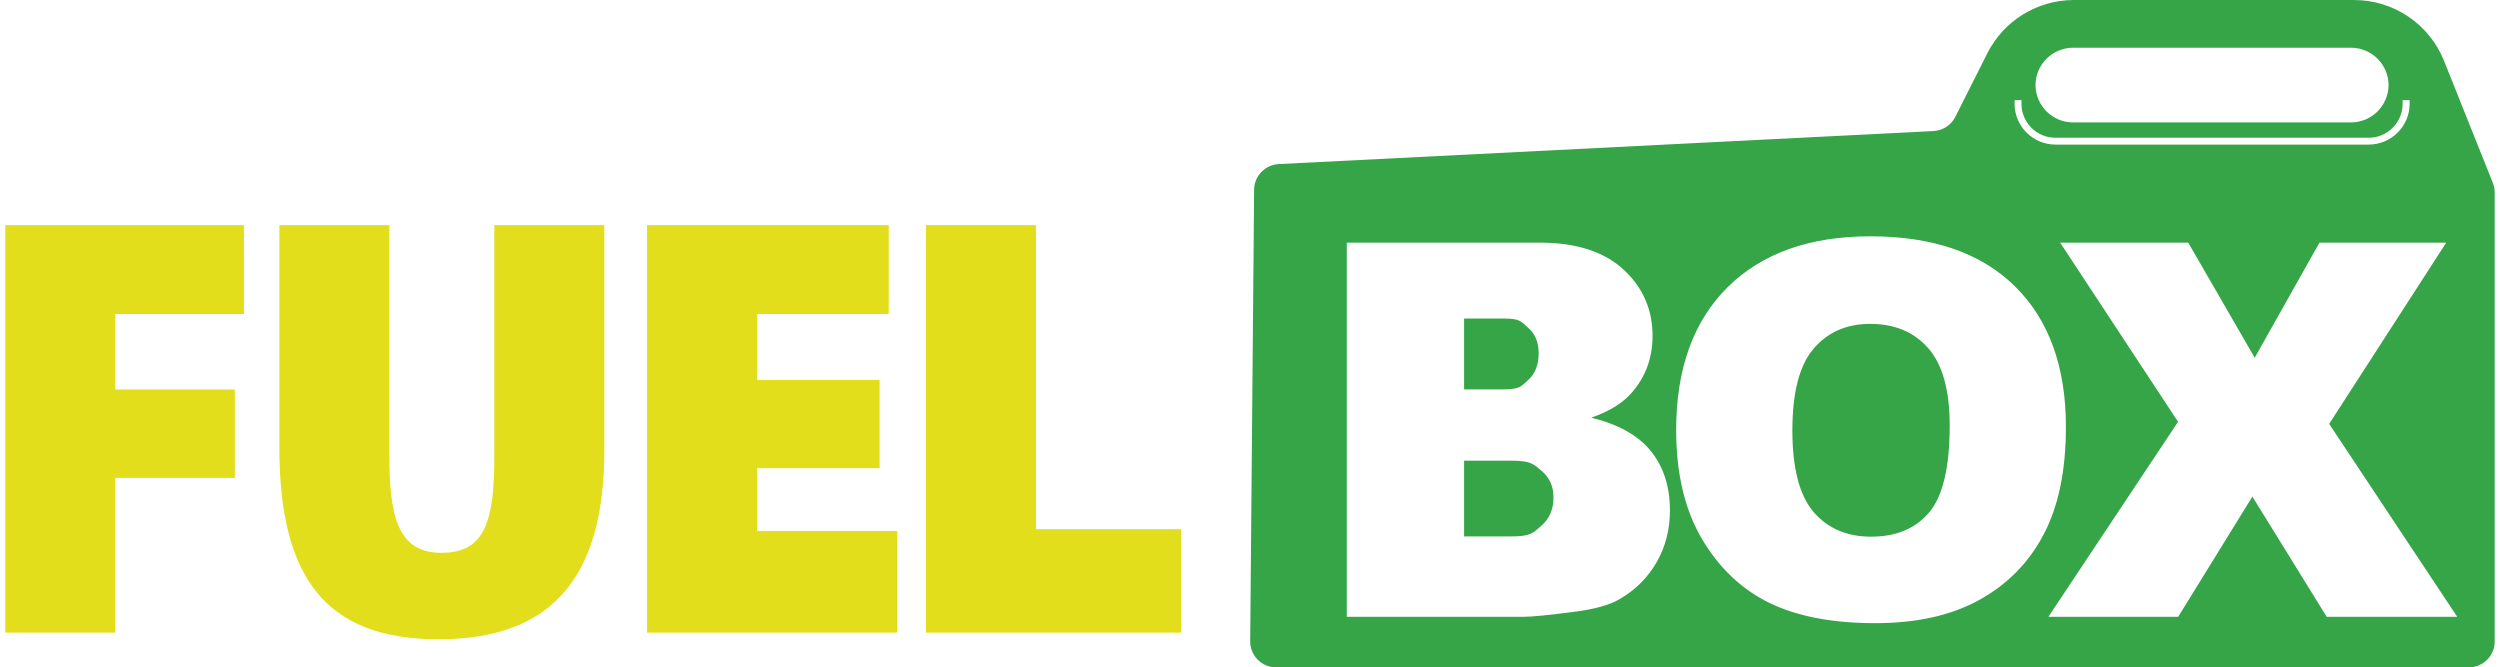 <?xml version="1.0" encoding="UTF-8"?> <svg xmlns="http://www.w3.org/2000/svg" width="236" height="63" viewBox="0 0 236 63" fill="none"><g clip-path="url(#clip0_9725_548)"><path d="M0.5 21.251H23.031V29.641H10.884V36.775H22.17V45.108H10.884V59.719H0.5V21.251Z" fill="#E2DE1B"></path><path d="M36.757 21.251V43.053C36.757 48.875 37.609 52.185 41.682 52.185C45.813 52.185 46.666 49.16 46.666 43.053V21.251H57.05V42.483C57.05 54.354 52.239 60.347 41.395 60.347C30.782 60.347 26.372 54.582 26.372 42.197V21.251L36.757 21.251Z" fill="#E2DE1B"></path><path d="M83.036 44.195H71.463V50.121H84.7V59.719H61.079V21.251H83.897V29.641H71.463V35.862H83.036V44.195Z" fill="#E2DE1B"></path><path d="M87.41 21.251H97.794V49.951H111.498V59.719H87.41V21.251Z" fill="#E2DE1B"></path><path d="M141.829 36.761H138.211V30.069H141.898C143.563 30.069 143.574 30.356 144.245 30.931C144.915 31.506 145.25 32.311 145.25 33.346C145.25 34.449 144.915 35.3 144.245 35.887C143.574 36.462 143.539 36.761 141.829 36.761Z" fill="#35A548"></path><path d="M145.504 44.43C146.267 45.062 146.649 45.902 146.649 46.948C146.649 48.075 146.267 48.972 145.493 49.639C144.718 50.306 144.533 50.639 142.649 50.639H138.211V43.487H142.626C144.545 43.487 144.73 43.798 145.504 44.43Z" fill="#35A548"></path><path d="M182.03 32.874C180.677 31.333 178.851 30.574 176.539 30.574C174.332 30.574 172.552 31.345 171.211 32.908C169.87 34.461 169.199 37.036 169.199 40.636C169.199 44.2 169.87 46.764 171.199 48.328C172.528 49.88 174.343 50.662 176.643 50.662C178.99 50.662 180.816 49.903 182.11 48.374C183.405 46.845 184.052 44.108 184.052 40.153C184.052 36.83 183.37 34.403 182.03 32.874ZM182.03 32.874C180.677 31.333 178.851 30.574 176.539 30.574C174.332 30.574 172.552 31.345 171.211 32.908C169.87 34.461 169.199 37.036 169.199 40.636C169.199 44.2 169.87 46.764 171.199 48.328C172.528 49.88 174.343 50.662 176.643 50.662C178.99 50.662 180.816 49.903 182.11 48.374C183.405 46.845 184.052 44.108 184.052 40.153C184.052 36.83 183.37 34.403 182.03 32.874ZM182.03 32.874C180.677 31.333 178.851 30.574 176.539 30.574C174.332 30.574 172.552 31.345 171.211 32.908C169.87 34.461 169.199 37.036 169.199 40.636C169.199 44.2 169.87 46.764 171.199 48.328C172.528 49.88 174.343 50.662 176.643 50.662C178.99 50.662 180.816 49.903 182.11 48.374C183.405 46.845 184.052 44.108 184.052 40.153C184.052 36.83 183.37 34.403 182.03 32.874ZM182.03 32.874C180.677 31.333 178.851 30.574 176.539 30.574C174.332 30.574 172.552 31.345 171.211 32.908C169.87 34.461 169.199 37.036 169.199 40.636C169.199 44.2 169.87 46.764 171.199 48.328C172.528 49.88 174.343 50.662 176.643 50.662C178.99 50.662 180.816 49.903 182.11 48.374C183.405 46.845 184.052 44.108 184.052 40.153C184.052 36.83 183.37 34.403 182.03 32.874ZM235.327 17.271L230.715 5.738C229.328 2.277 225.964 0 222.219 0H195.784C192.317 0 189.15 1.955 187.601 5.036L184.584 11.027C184.191 11.82 183.393 12.326 182.515 12.372L120.722 15.488C119.428 15.546 118.399 16.615 118.388 17.903L118.018 60.539C118.006 61.885 119.104 63 120.468 63H233.049C234.402 63 235.5 61.908 235.5 60.551V18.168C235.5 17.857 235.442 17.558 235.327 17.271ZM193.195 5.542C193.843 4.898 194.721 4.507 195.703 4.507H221.942C223.883 4.507 225.479 6.094 225.479 8.026C225.479 8.992 225.074 9.877 224.438 10.521C223.803 11.153 222.913 11.556 221.942 11.556H195.703C193.75 11.556 192.155 9.969 192.155 8.026C192.155 7.06 192.548 6.186 193.195 5.542ZM190.178 9.452H190.826V9.808C190.826 11.567 192.271 13.005 194.039 13.005H223.595C225.363 13.005 226.808 11.567 226.808 9.808V9.452H227.467V9.808C227.467 11.924 225.733 13.649 223.595 13.649H194.039C191.912 13.649 190.178 11.924 190.178 9.808V9.452ZM156.358 53.123C155.502 54.583 154.335 55.733 152.844 56.584C151.931 57.113 150.544 57.504 148.683 57.745C146.209 58.067 144.58 58.228 143.77 58.228H127.137V22.905H145.366C148.787 22.905 151.422 23.756 153.249 25.434C155.086 27.125 156 29.218 156 31.701C156 33.794 155.341 35.576 154.035 37.071C153.168 38.071 151.885 38.853 150.209 39.428C152.763 40.049 154.636 41.096 155.838 42.579C157.04 44.062 157.641 45.936 157.641 48.178C157.641 50.007 157.213 51.651 156.358 53.123ZM186.873 56.618C184.226 58.09 180.943 58.826 177.002 58.826C173.002 58.826 169.685 58.194 167.061 56.929C164.437 55.653 162.31 53.652 160.681 50.904C159.051 48.156 158.23 44.718 158.23 40.59C158.23 34.829 159.848 30.333 163.073 27.125C166.31 23.917 170.806 22.307 176.562 22.307C182.469 22.307 187.023 23.882 190.225 27.044C193.415 30.195 195.022 34.622 195.022 40.302C195.022 44.43 194.316 47.811 192.918 50.455C191.531 53.1 189.508 55.158 186.873 56.618ZM219.641 58.228L212.625 46.879L205.621 58.228H193.369L205.609 39.819L194.478 22.905H206.569L212.845 33.771L218.959 22.905H230.923L219.873 40.015L231.963 58.228H219.641ZM176.539 30.574C174.332 30.574 172.552 31.345 171.211 32.908C169.87 34.461 169.199 37.036 169.199 40.636C169.199 44.2 169.87 46.764 171.199 48.328C172.528 49.88 174.343 50.662 176.643 50.662C178.99 50.662 180.816 49.903 182.11 48.374C183.405 46.845 184.052 44.108 184.052 40.153C184.052 36.83 183.37 34.403 182.03 32.874C180.677 31.333 178.851 30.574 176.539 30.574ZM182.03 32.874C180.677 31.333 178.851 30.574 176.539 30.574C174.332 30.574 172.552 31.345 171.211 32.908C169.87 34.461 169.199 37.036 169.199 40.636C169.199 44.2 169.87 46.764 171.199 48.328C172.528 49.88 174.343 50.662 176.643 50.662C178.99 50.662 180.816 49.903 182.11 48.374C183.405 46.845 184.052 44.108 184.052 40.153C184.052 36.83 183.37 34.403 182.03 32.874ZM182.03 32.874C180.677 31.333 178.851 30.574 176.539 30.574C174.332 30.574 172.552 31.345 171.211 32.908C169.87 34.461 169.199 37.036 169.199 40.636C169.199 44.2 169.87 46.764 171.199 48.328C172.528 49.88 174.343 50.662 176.643 50.662C178.99 50.662 180.816 49.903 182.11 48.374C183.405 46.845 184.052 44.108 184.052 40.153C184.052 36.83 183.37 34.403 182.03 32.874Z" fill="#35A548"></path></g><defs><clipPath id="clip0_9725_548"><rect width="235" height="63" fill="white" transform="translate(0.5)"></rect></clipPath></defs></svg> 